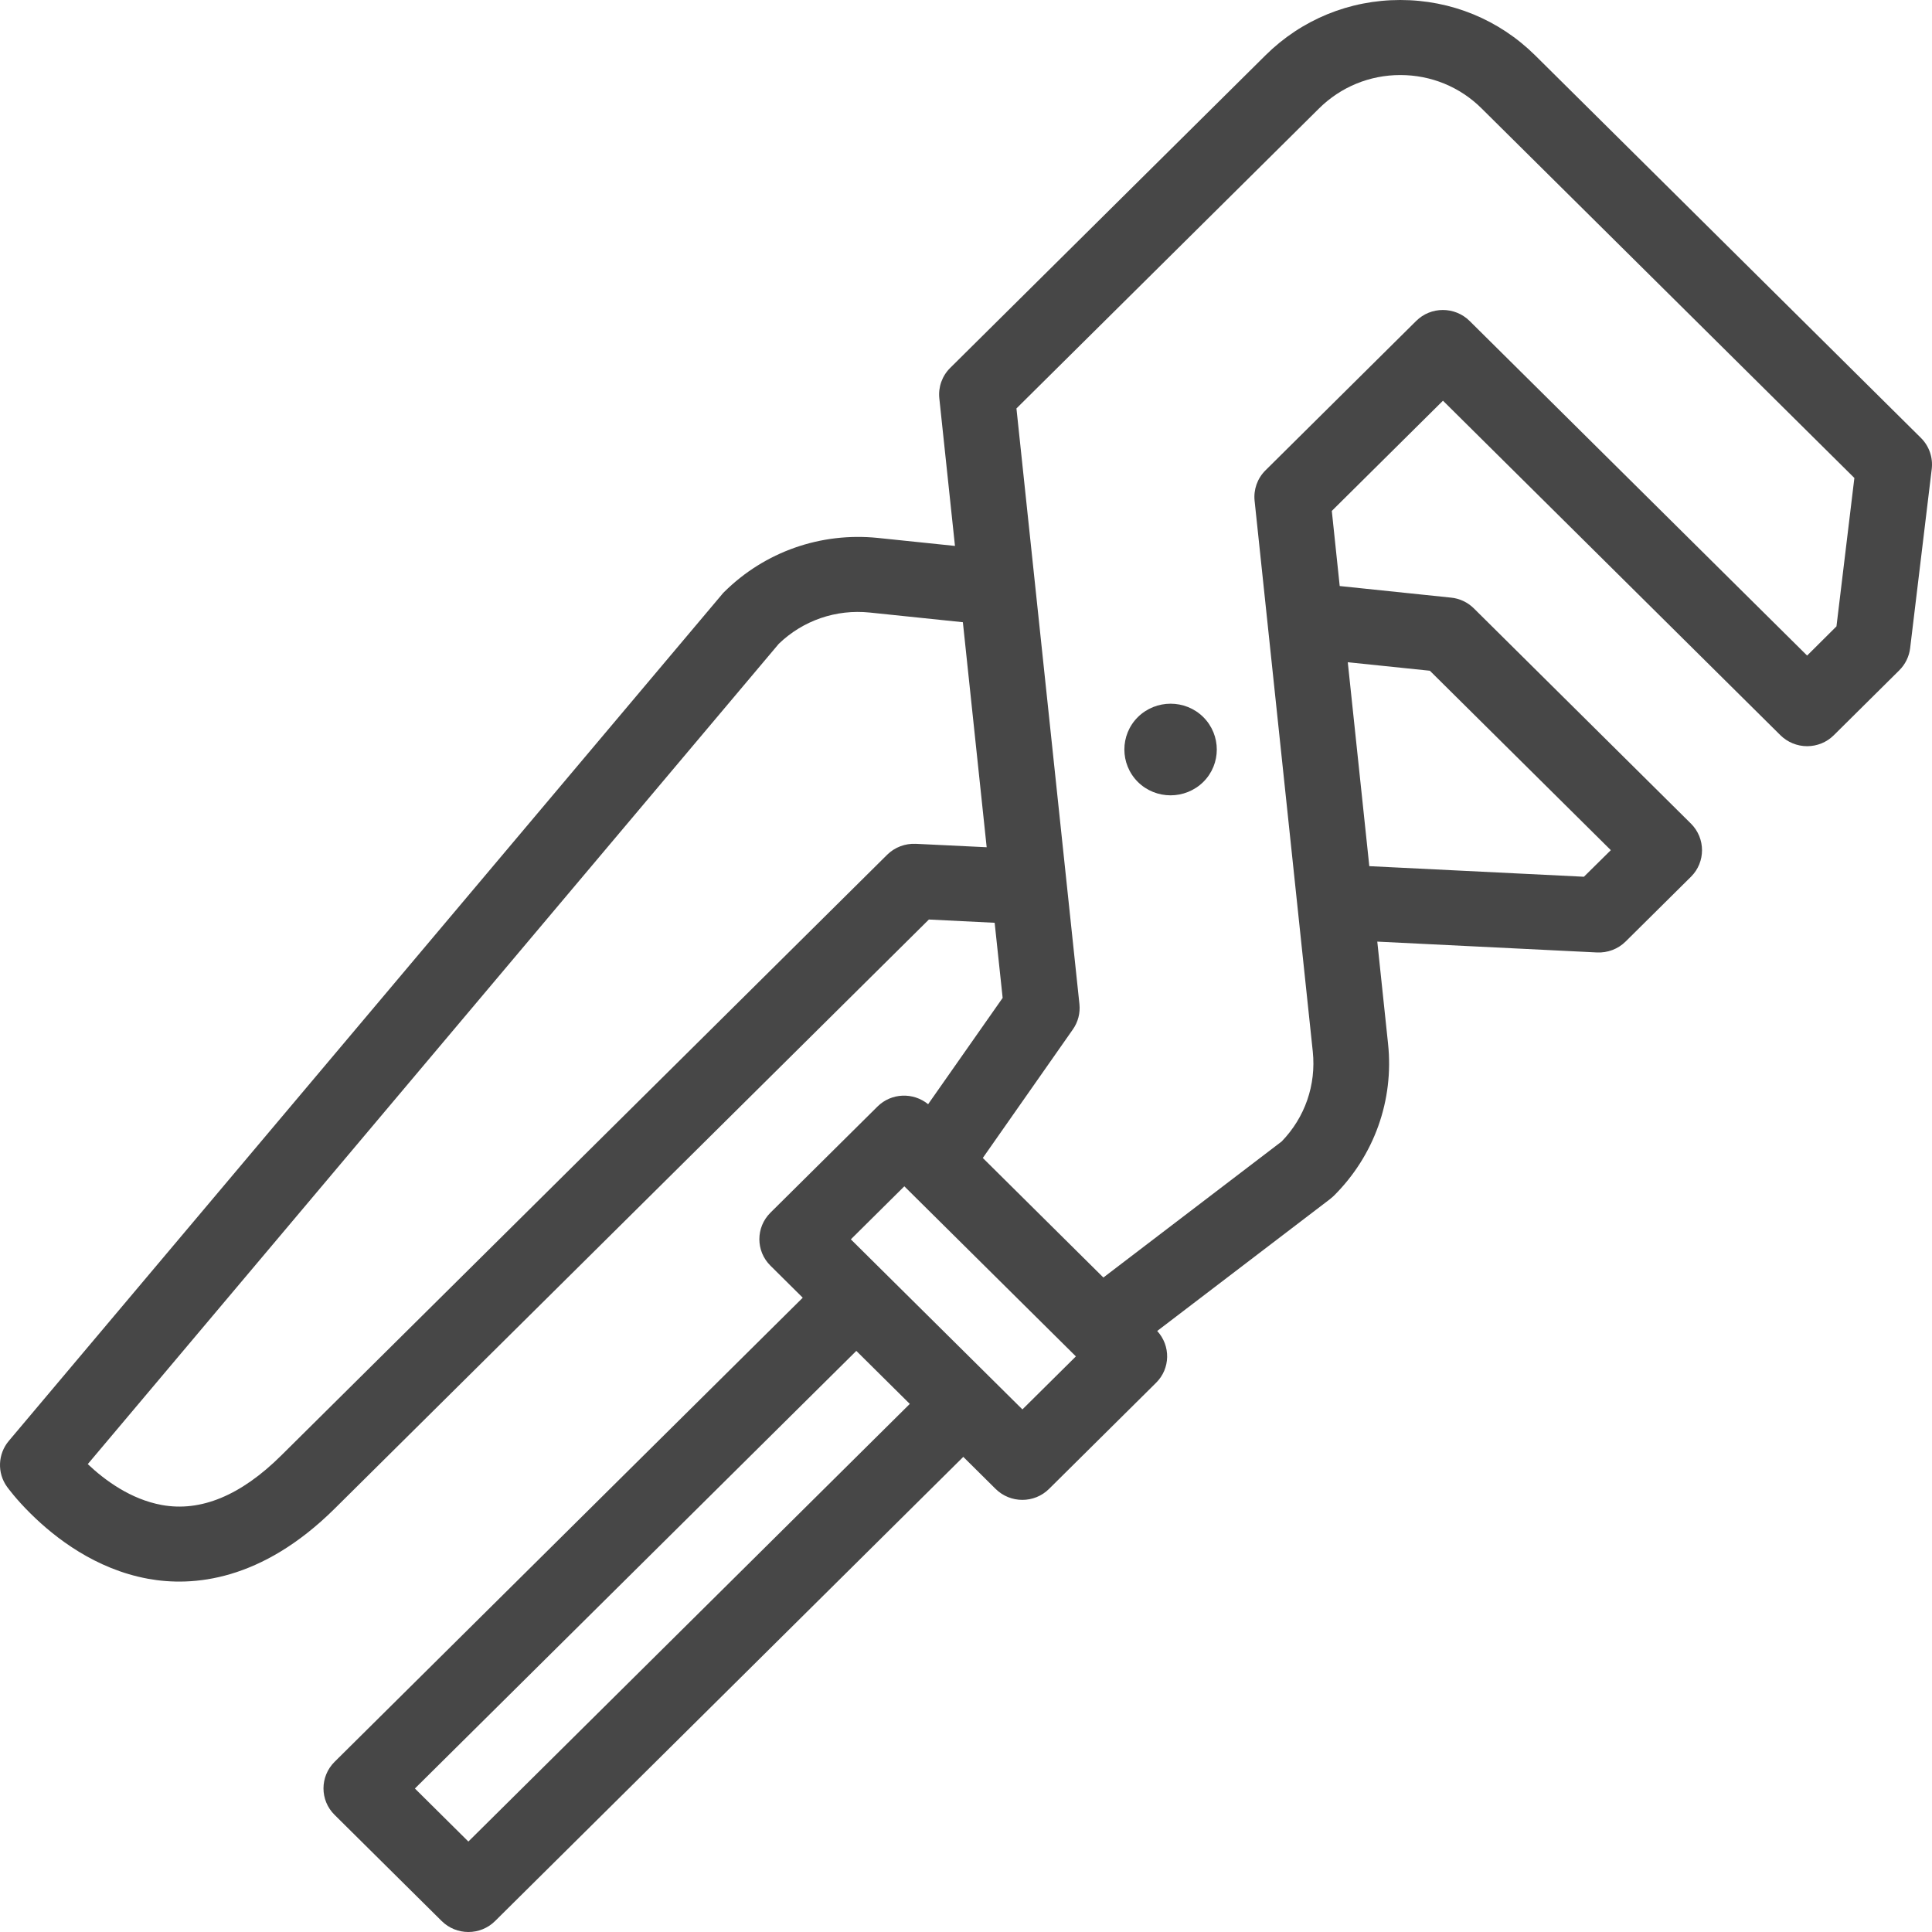 <svg width="100" height="100" viewBox="0 0 100 100" fill="none" xmlns="http://www.w3.org/2000/svg">
<path d="M87.525 42.632L76.286 31.489C75.968 31.174 75.55 30.976 75.106 30.933L69.343 30.333L68.934 26.445L74.688 20.74L92.152 38.053C92.517 38.415 93.018 38.623 93.536 38.623C94.054 38.623 94.554 38.42 94.92 38.053L98.306 34.696C98.615 34.389 98.816 33.983 98.868 33.552L99.987 24.27C100.056 23.678 99.852 23.087 99.425 22.664L79.459 2.865C77.591 1.018 75.115 0 72.477 0C69.839 0 67.362 1.018 65.499 2.865L49.181 19.044C48.763 19.458 48.558 20.036 48.619 20.619L49.429 28.257L45.437 27.843C42.482 27.541 39.583 28.559 37.485 30.639C37.441 30.678 37.402 30.721 37.367 30.769L0.455 74.582C-0.115 75.26 -0.154 76.24 0.364 76.956C0.412 77.021 0.838 77.608 1.587 78.346C2.862 79.61 4.947 81.219 7.659 81.716C9.97 82.139 13.527 81.85 17.327 78.082L48.079 47.594L51.483 47.763L51.897 51.651L48.04 57.153C47.27 56.527 46.138 56.562 45.42 57.273L39.879 62.767C39.113 63.526 39.113 64.756 39.879 65.512L41.55 67.169L17.318 91.192C16.552 91.952 16.552 93.182 17.318 93.937L22.859 99.43C23.625 100.19 24.866 100.19 25.628 99.43L49.86 75.407L51.531 77.064C52.297 77.823 53.538 77.823 54.3 77.064L59.841 71.57C60.585 70.832 60.598 69.654 59.897 68.891L68.838 62.068C68.903 62.016 68.969 61.96 69.029 61.904C71.127 59.824 72.155 56.95 71.846 54.028L71.288 48.738L82.658 49.299C83.211 49.325 83.751 49.122 84.142 48.733L87.529 45.376C88.286 44.621 88.286 43.391 87.525 42.632ZM47.405 43.676C46.852 43.65 46.312 43.853 45.92 44.241L14.554 75.338C12.469 77.405 10.388 78.268 8.369 77.897C6.767 77.603 5.431 76.624 4.543 75.782L40.31 33.323C41.563 32.115 43.274 31.524 45.019 31.705L49.838 32.206L51.07 43.853L47.405 43.676ZM24.243 95.318L21.475 92.573L44.323 69.922L47.091 72.666L24.243 95.318ZM52.92 72.951L44.04 64.148L46.808 61.403L55.688 70.207L52.92 72.951ZM66.339 59.082L57.111 66.124L50.87 59.936L55.531 53.282C55.801 52.898 55.919 52.436 55.871 51.97L52.611 21.141L68.272 5.614C69.395 4.501 70.892 3.884 72.481 3.884C74.07 3.884 75.567 4.497 76.69 5.614L95.982 24.74L95.055 32.421L93.536 33.932L76.068 16.614C75.302 15.855 74.061 15.855 73.299 16.614L65.499 24.347C65.081 24.762 64.877 25.34 64.938 25.922L67.95 54.434C68.128 56.156 67.545 57.839 66.339 59.082ZM81.983 45.38L70.875 44.832L69.761 34.277L74.009 34.717L83.376 44.004L81.983 45.38Z" fill="#474747"/>
<path d="M58.896 40.474C59.827 41.397 61.346 41.397 62.282 40.474C63.214 39.55 63.214 38.044 62.282 37.116C61.351 36.193 59.832 36.193 58.896 37.116C57.964 38.04 57.964 39.546 58.896 40.474Z" fill="#474747"/>
</svg>
